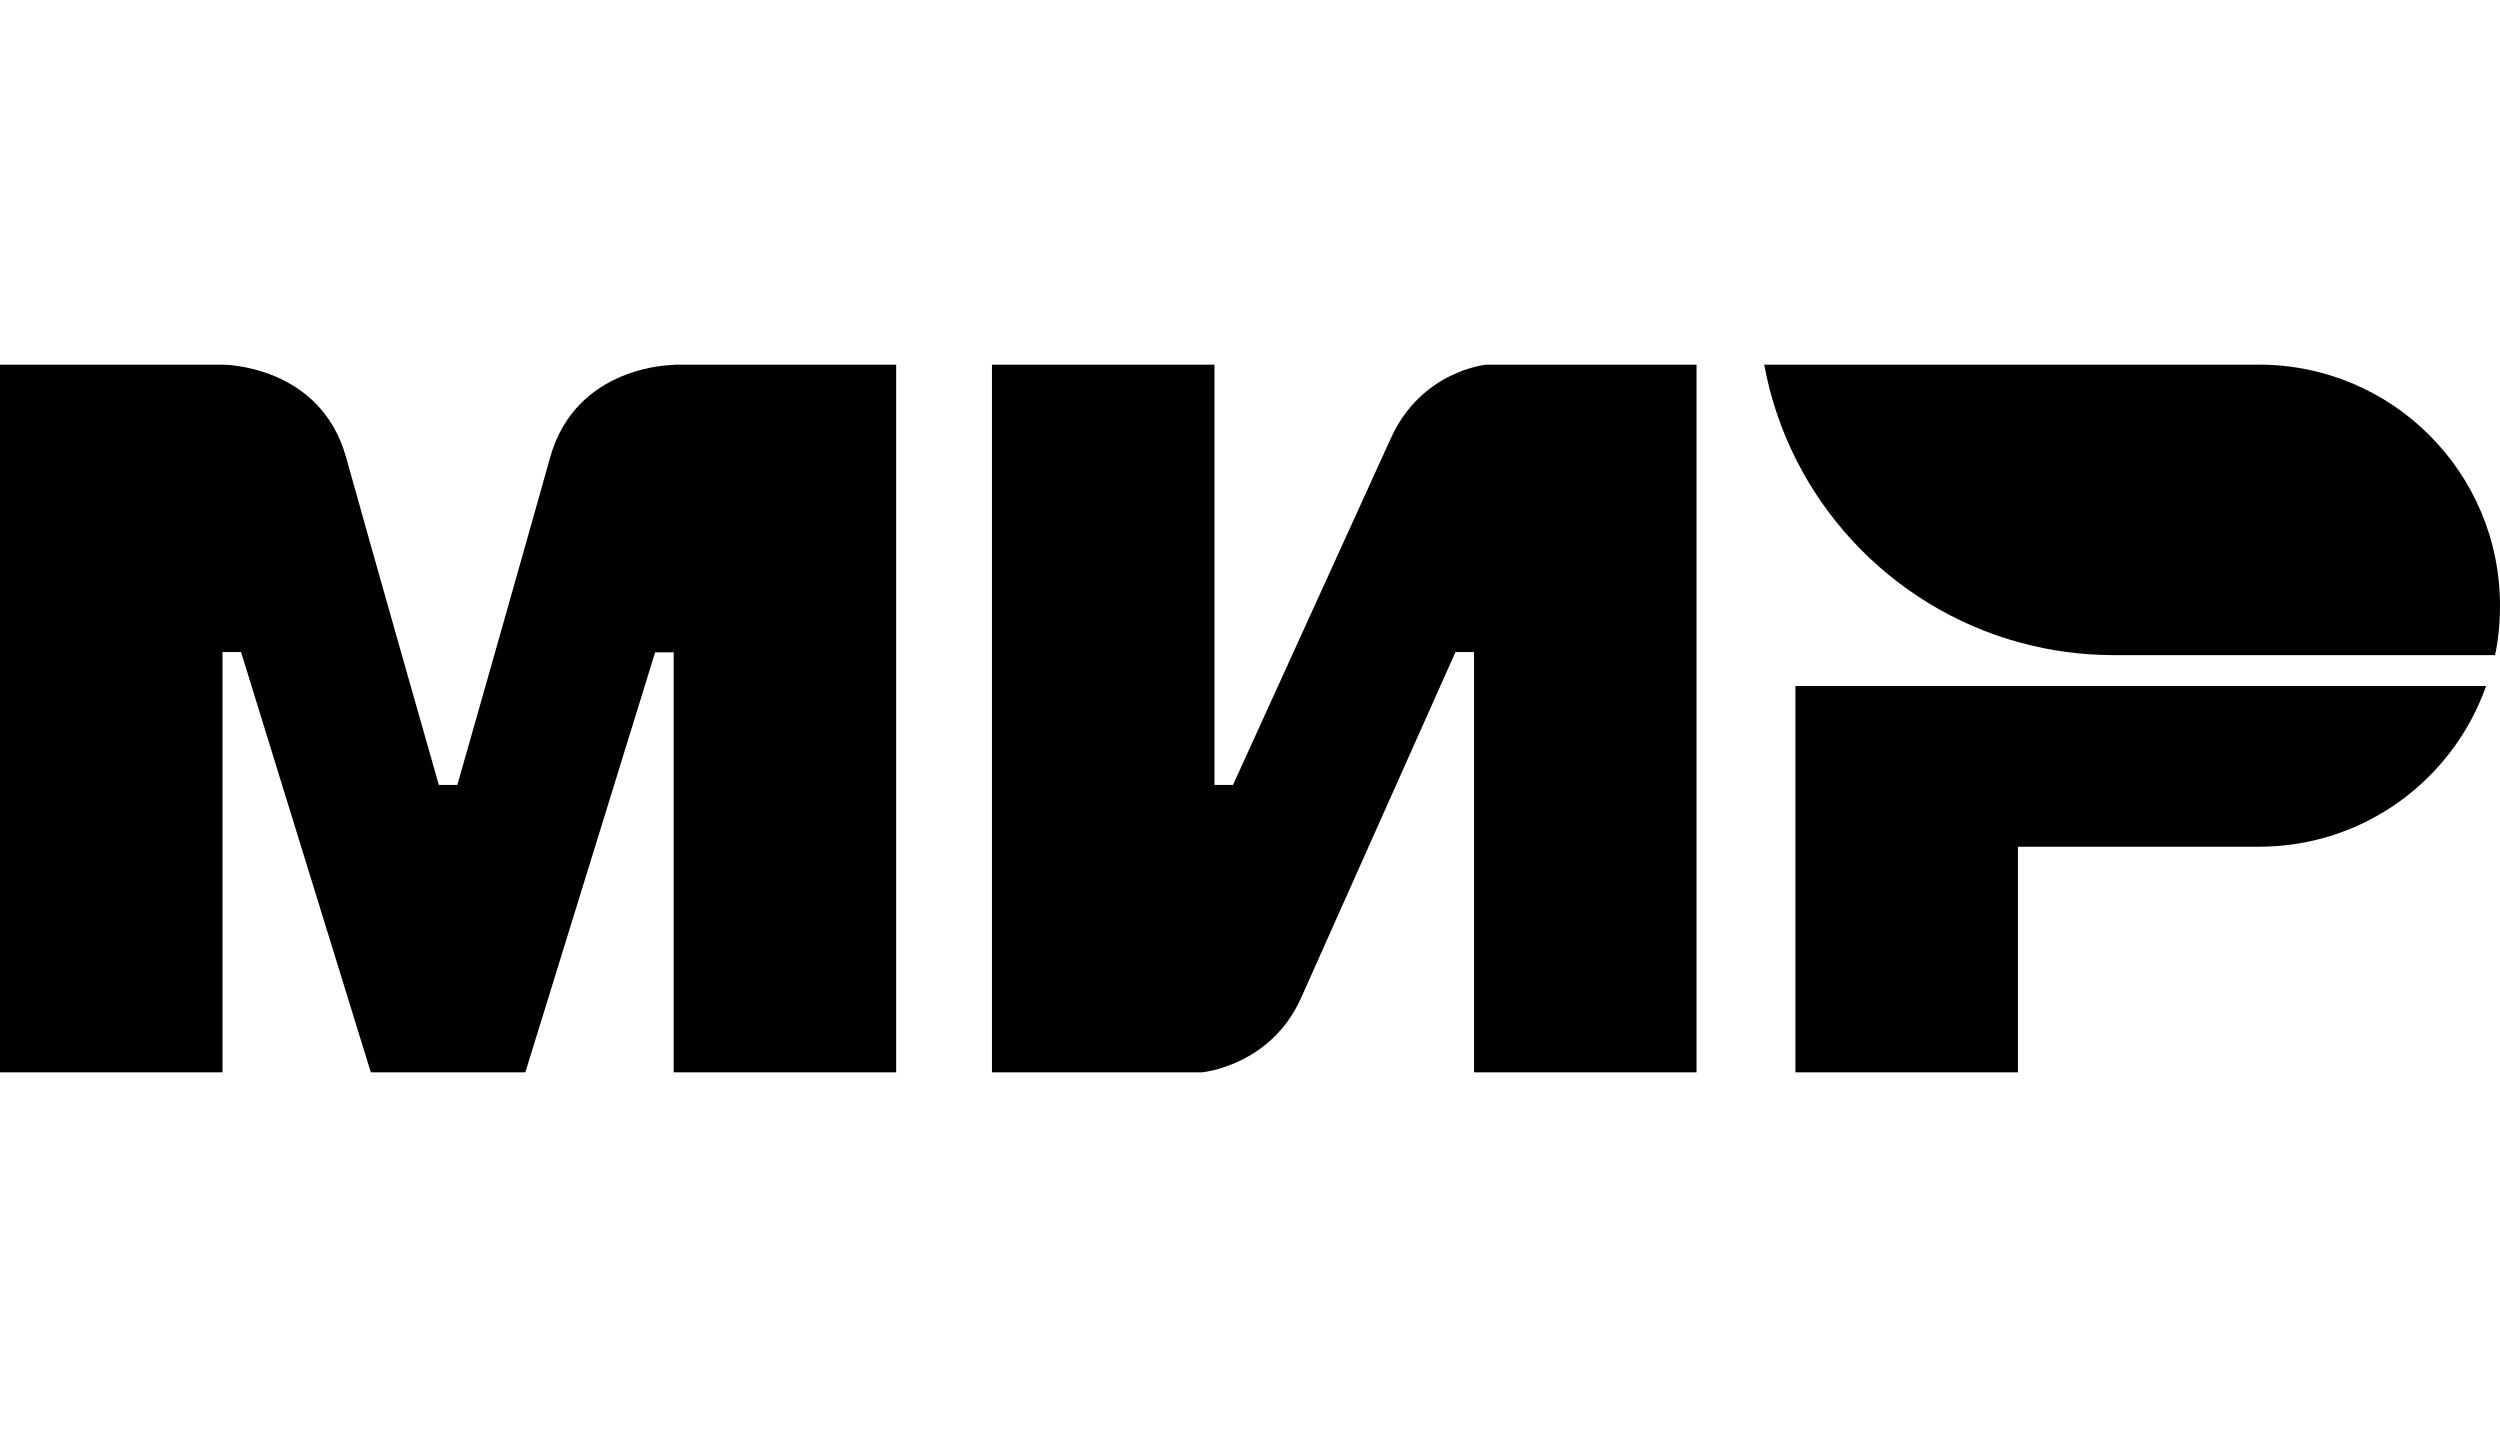 <?xml version="1.0" encoding="UTF-8"?> <svg xmlns="http://www.w3.org/2000/svg" width="809" height="468" viewBox="0 0 809 468" fill="none"> <path d="M218 118V118.1C217.9 118.1 186.4 118 178 148.1C170.3 175.7 148.6 251.9 148 254H142C142 254 119.8 176.1 112 148C103.6 117.9 72 118 72 118H0V347H72V211H75H78L120 347H170L212 211.1H218V347H290V118H218Z" fill="black"></path> <path d="M481 118C481 118 459.9 119.9 450 142L399 254H393V118H321V347H389C389 347 411.1 345 421 323L471 211H477V347H549V118H481Z" fill="black"></path> <path d="M581 222V347H653V274H731C765 274 793.8 252.3 804.5 222H581Z" fill="black"></path> <path d="M731 118H570.9C578.9 161.6 611.6 196.6 653.9 208C663.5 210.6 673.6 212 684 212H807.4C808.5 206.8 809 201.5 809 196C809 152.9 774.1 118 731 118Z" fill="url(#paint0_linear_793_18)"></path> <defs> <linearGradient id="paint0_linear_793_18" x1="570.9" y1="165" x2="809" y2="165" gradientUnits="userSpaceOnUse"> <stop offset="1"></stop> <stop offset="1" stop-color="#088CCB"></stop> </linearGradient> </defs> </svg> 